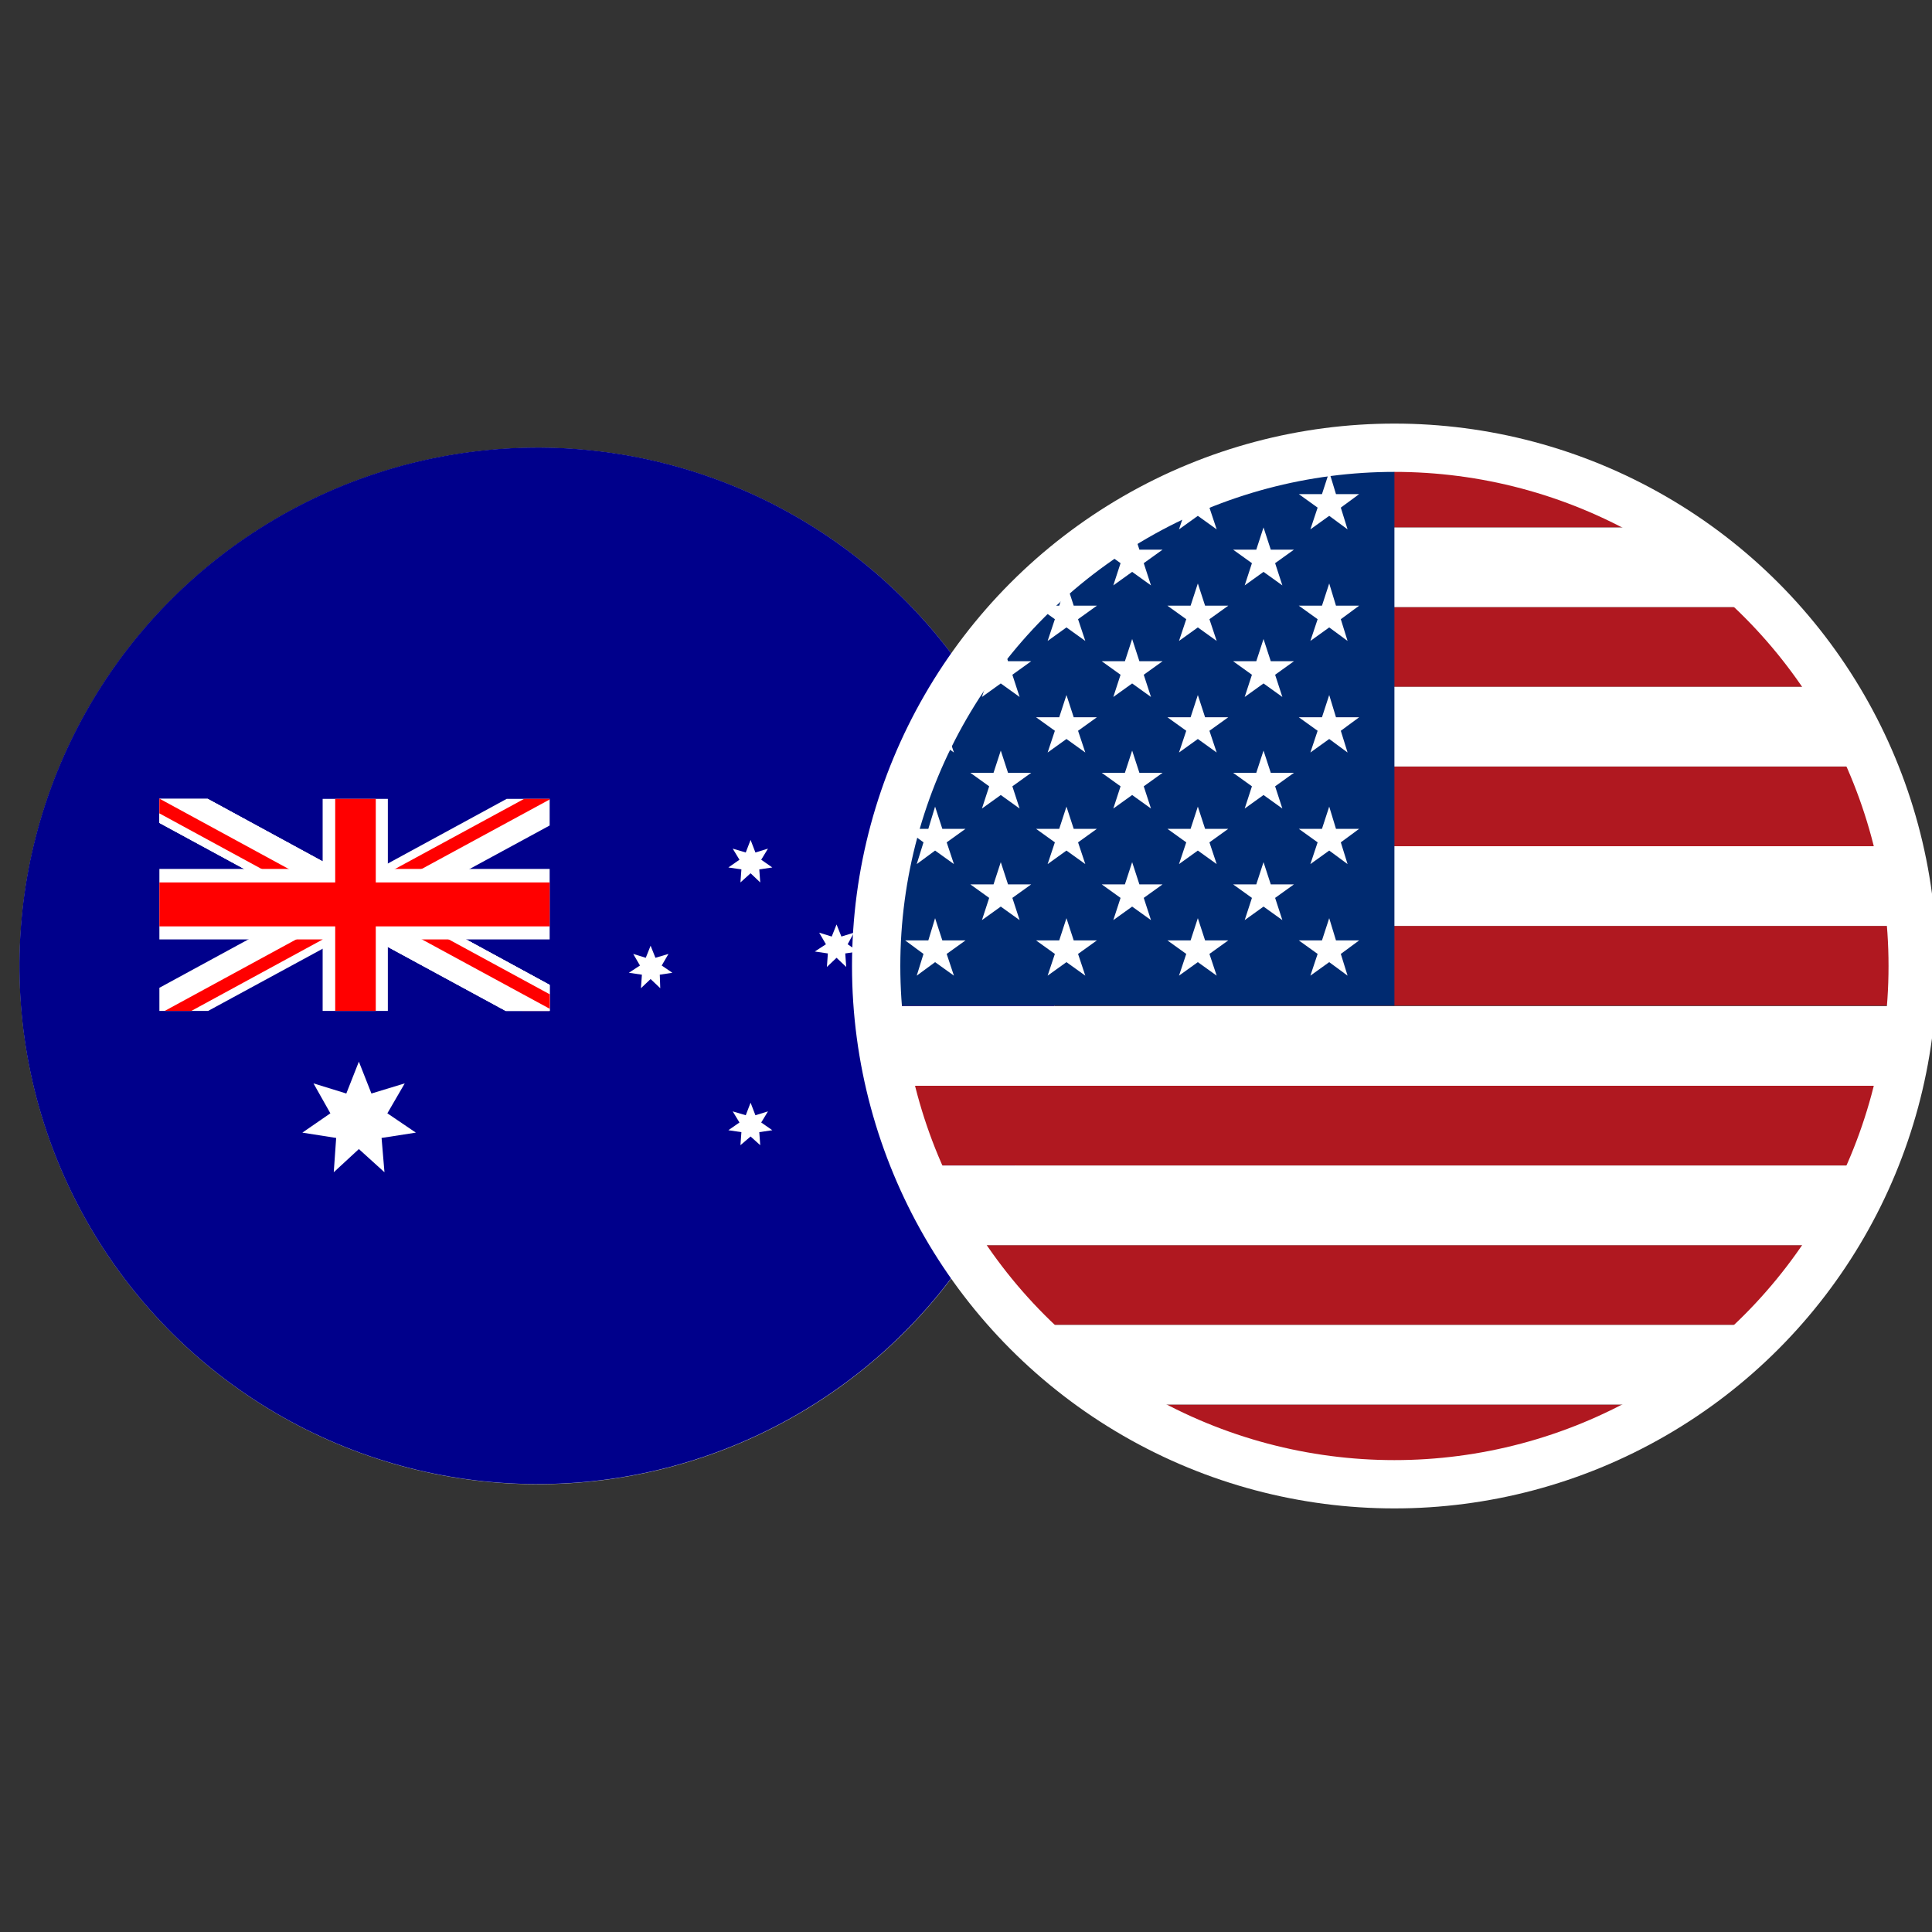 <?xml version="1.0" encoding="UTF-8"?>
<svg xmlns="http://www.w3.org/2000/svg" xmlns:xlink="http://www.w3.org/1999/xlink" viewBox="0 0 40 40">
  <rect x="0" y="0" width="40" height="40" fill="#333333" stroke="none"/>
  <defs>
    <style>
      .cls-1 {
        fill: #fff;
      }

      .cls-2 {
        fill: #002a70;
      }

      .cls-3 {
        stroke: #fff;
        stroke-miterlimit: 10;
      }

      .cls-3, .cls-4 {
        fill: none;
      }

      .cls-5 {
        opacity: .2;
      }

      .cls-5, .cls-6 {
        mix-blend-mode: overlay;
      }

      .cls-7 {
        clip-path: url(#clippath-2);
      }

      .cls-8 {
        isolation: isolate;
      }

      .cls-9 {
        opacity: 0;
      }

      .cls-10 {
        clip-path: url(#clippath-6);
      }

      .cls-11 {
        clip-path: url(#clippath-7);
      }

      .cls-12 {
        fill: #b01820;
      }

      .cls-13 {
        clip-path: url(#clippath-1);
      }

      .cls-14 {
        clip-path: url(#clippath-4);
      }

      .cls-15 {
        fill: url(#radial-gradient);
      }

      .cls-6 {
        opacity: .6;
      }

      .cls-16 {
        clip-path: url(#clippath-9);
      }

      .cls-17 {
        clip-path: url(#clippath);
      }

      .cls-18 {
        clip-path: url(#clippath-3);
      }

      .cls-19 {
        fill: #00008b;
      }

      .cls-20 {
        clip-path: url(#clippath-5);
      }

      .cls-21 {
        mix-blend-mode: multiply;
      }

      .cls-22 {
        fill: red;
      }
    </style>
    <radialGradient id="radial-gradient" cx="8.36" cy="15.29" fx="8.36" fy="15.29" r="12.1" gradientTransform="translate(.2 -.11) rotate(.56)" gradientUnits="userSpaceOnUse">
      <stop offset="0" stop-color="#f2f2f2"/>
      <stop offset="1" stop-color="#d6d6d6"/>
    </radialGradient>
    <clipPath id="clippath">
      <circle class="cls-4" cx="11.13" cy="20" r="10.73" transform="translate(-.2 .11) rotate(-.58)"/>
    </clipPath>
    <clipPath id="clippath-1">
      <rect class="cls-4" x="3.3" y="16.54" width="8.08" height="4.39"/>
    </clipPath>
    <clipPath id="clippath-2">
      <rect class="cls-4" x="7.38" y="17.81" width="4.56" height="3.88"/>
    </clipPath>
    <clipPath id="clippath-3">
      <rect class="cls-4" x="2.98" y="16.17" width="4.45" height="4.94"/>
    </clipPath>
    <clipPath id="clippath-4">
      <rect class="cls-4" x="7.38" y="17.81" width="4.56" height="3.88"/>
    </clipPath>
    <clipPath id="clippath-5">
      <rect class="cls-4" x="2.98" y="16.17" width="4.45" height="4.94"/>
    </clipPath>
    <clipPath id="clippath-6">
      <rect class="cls-4" x="7.5" y="16.28" width="3.93" height="5.41"/>
    </clipPath>
    <clipPath id="clippath-7">
      <rect class="cls-4" x="3.06" y="16.17" width="4.52" height="4.94"/>
    </clipPath>
    <clipPath id="clippath-9">
      <circle class="cls-3" cx="28.87" cy="20" r="10.73"/>
    </clipPath>
  </defs>
  <g class="cls-8">
    <g id="Layer_1" data-name="Layer 1">
      <g>
        <g>
          <g class="cls-21">
            <path d="m20.51,20c0,5.18-4.2,9.38-9.38,9.38S1.74,25.18,1.74,20s4.2-9.38,9.38-9.38,9.38,4.2,9.38,9.38Z"/>
          </g>
          <circle class="cls-15" cx="11.13" cy="20" r="10.73" transform="translate(-.19 .11) rotate(-.56)"/>
          <g class="cls-17">
            <polygon class="cls-19" points="-1.5 8.99 -1.5 16.39 -1.5 16.44 -1.5 23.78 -1.5 23.83 -1.5 31.22 24.45 31.22 24.45 23.83 24.45 23.78 24.45 16.44 24.45 16.39 24.45 8.99 -1.5 8.99"/>
          </g>
          <circle class="cls-4" cx="11.13" cy="20" r="10.73" transform="translate(-.19 .11) rotate(-.56)"/>
          <g class="cls-6">
            <path class="cls-9" d="m1.3,23.79c0-6.85,5.55-12.41,12.41-12.41,1.72,0,3.35.35,4.84.98-1.92-1.9-4.56-3.08-7.48-3.08C5.2,9.29.44,14.05.44,19.93c0,1.5.31,2.93.87,4.23,0-.12,0-.24,0-.36Z"/>
          </g>
          <g class="cls-5">
            <path class="cls-9" d="m20.2,14.66c.87,6.75-3.89,12.92-10.64,13.8-1.69.22-3.35.08-4.89-.35,2.13,1.63,4.89,2.45,7.76,2.08,5.78-.75,9.87-6.04,9.12-11.83-.19-1.48-.68-2.85-1.4-4.05.02.12.04.23.05.35Z"/>
          </g>
        </g>
        <g>
          <polygon class="cls-1" points="7.43 21.98 7.69 22.64 8.38 22.43 8.02 23.05 8.61 23.45 7.9 23.56 7.96 24.27 7.43 23.79 6.91 24.27 6.96 23.56 6.26 23.45 6.84 23.05 6.49 22.43 7.17 22.64 7.43 21.98"/>
          <polygon class="cls-1" points="13.47 19.58 13.57 19.83 13.84 19.75 13.7 19.99 13.92 20.14 13.66 20.18 13.67 20.46 13.47 20.27 13.27 20.46 13.29 20.18 13.02 20.14 13.25 19.99 13.11 19.75 13.37 19.83 13.47 19.58"/>
          <polygon class="cls-1" points="15.54 17.39 15.64 17.65 15.9 17.57 15.76 17.8 15.99 17.96 15.72 18 15.74 18.27 15.54 18.08 15.33 18.27 15.35 18 15.08 17.96 15.31 17.8 15.17 17.57 15.44 17.65 15.54 17.39"/>
          <polygon class="cls-1" points="17.32 19.14 17.42 19.39 17.68 19.31 17.55 19.55 17.77 19.7 17.5 19.74 17.52 20.02 17.32 19.83 17.12 20.02 17.14 19.74 16.87 19.7 17.1 19.55 16.96 19.31 17.22 19.39 17.32 19.14"/>
          <polygon class="cls-1" points="15.54 22.83 15.64 23.09 15.9 23.01 15.76 23.24 15.99 23.4 15.72 23.44 15.74 23.71 15.54 23.53 15.33 23.71 15.35 23.44 15.08 23.4 15.31 23.24 15.17 23.01 15.44 23.09 15.54 22.83"/>
          <g class="cls-13">
            <g>
              <g>
                <polygon class="cls-1" points="11.3 21.38 2.44 16.57 2.83 15.74 11.69 20.56 11.3 21.38"/>
                <polygon class="cls-22" points="11.37 21.23 2.51 16.41 2.63 16.17 11.49 20.99 11.37 21.23"/>
              </g>
              <g>
                <g class="cls-7">
                  <g>
                    <polygon class="cls-1" points="2.83 15.74 11.69 20.56 11.3 21.38 2.44 16.57 2.83 15.74"/>
                    <polygon class="cls-22" points="2.76 15.9 11.61 20.71 11.5 20.95 2.64 16.14 2.76 15.9"/>
                  </g>
                </g>
                <g class="cls-18">
                  <g>
                    <polygon class="cls-1" points="11.3 21.38 2.44 16.57 2.83 15.74 11.69 20.56 11.3 21.38"/>
                    <polygon class="cls-22" points="11.37 21.23 2.51 16.41 2.63 16.17 11.49 20.99 11.37 21.23"/>
                  </g>
                </g>
              </g>
              <g>
                <g>
                  <g class="cls-14">
                    <g>
                      <polygon class="cls-1" points="2.83 15.74 11.69 20.56 11.3 21.38 2.44 16.57 2.83 15.74"/>
                      <polygon class="cls-22" points="2.76 15.9 11.61 20.71 11.5 20.95 2.64 16.14 2.76 15.9"/>
                    </g>
                  </g>
                  <g class="cls-20">
                    <g>
                      <polygon class="cls-1" points="11.3 21.38 2.44 16.57 2.83 15.74 11.69 20.56 11.3 21.38"/>
                      <polygon class="cls-22" points="11.37 21.23 2.51 16.41 2.63 16.17 11.49 20.99 11.37 21.23"/>
                    </g>
                  </g>
                </g>
                <g>
                  <g class="cls-10">
                    <g>
                      <polygon class="cls-1" points="11.96 15.74 3.1 20.56 3.48 21.38 12.34 16.57 11.96 15.74"/>
                      <polygon class="cls-22" points="12.03 15.9 3.17 20.71 3.28 20.95 12.14 16.14 12.03 15.9"/>
                    </g>
                  </g>
                  <g class="cls-11">
                    <g>
                      <polygon class="cls-1" points="3.48 21.38 12.34 16.57 11.96 15.74 3.1 20.56 3.48 21.38"/>
                      <polygon class="cls-22" points="3.41 21.23 12.27 16.41 12.16 16.17 3.3 20.99 3.41 21.23"/>
                    </g>
                  </g>
                </g>
              </g>
              <rect class="cls-1" x="3.3" y="17.99" width="8.16" height="1.46"/>
              <g>
                <rect class="cls-1" x="6.68" y="16.52" width="1.35" height="4.41"/>
                <rect class="cls-22" x="6.94" y="16.52" width=".84" height="4.41"/>
              </g>
              <rect class="cls-22" x="3.3" y="18.27" width="8.16" height=".91"/>
            </g>
          </g>
        </g>
      </g>
      <g>
        <g class="cls-16">
          <g>
            <g>
              <g>
                <rect class="cls-12" x="12.57" y="9.27" width="40.76" height="1.65"/>
                <rect class="cls-12" x="12.57" y="29.08" width="40.76" height="1.65"/>
                <rect class="cls-12" x="12.57" y="25.78" width="40.76" height="1.65"/>
                <rect class="cls-12" x="12.57" y="22.48" width="40.76" height="1.65"/>
                <rect class="cls-12" x="12.57" y="19.17" width="40.76" height="1.65"/>
                <rect class="cls-12" x="12.57" y="15.87" width="40.76" height="1.65"/>
                <rect class="cls-12" x="12.57" y="12.57" width="40.76" height="1.65"/>
              </g>
              <g>
                <rect class="cls-1" x="12.57" y="27.43" width="40.76" height="1.65"/>
                <rect class="cls-1" x="12.57" y="24.13" width="40.76" height="1.65"/>
                <rect class="cls-1" x="12.57" y="20.83" width="40.76" height="1.65"/>
                <rect class="cls-1" x="12.57" y="17.52" width="40.76" height="1.65"/>
                <rect class="cls-1" x="12.57" y="14.22" width="40.76" height="1.65"/>
                <rect class="cls-1" x="12.57" y="10.92" width="40.76" height="1.65"/>
              </g>
            </g>
            <rect class="cls-2" x="12.57" y="9.27" width="16.3" height="11.55"/>
            <g>
              <polygon class="cls-1" points="13.93 9.77 13.78 10.23 13.3 10.23 13.69 10.51 13.54 10.96 13.93 10.68 14.32 10.96 14.17 10.51 14.56 10.23 14.08 10.23 13.93 9.77"/>
              <polygon class="cls-1" points="16.65 9.77 16.5 10.23 16.02 10.23 16.41 10.51 16.26 10.96 16.65 10.68 17.04 10.96 16.89 10.51 17.28 10.23 16.8 10.23 16.65 9.77"/>
              <polygon class="cls-1" points="19.36 9.77 19.22 10.23 18.74 10.23 19.12 10.51 18.98 10.96 19.36 10.68 19.75 10.96 19.6 10.51 19.99 10.23 19.51 10.23 19.36 9.77"/>
              <polygon class="cls-1" points="22.08 9.77 21.93 10.23 21.45 10.23 21.84 10.51 21.69 10.96 22.08 10.68 22.47 10.96 22.32 10.51 22.71 10.23 22.23 10.23 22.08 9.77"/>
              <polygon class="cls-1" points="24.8 9.77 24.65 10.23 24.17 10.23 24.56 10.51 24.41 10.96 24.8 10.68 25.19 10.96 25.04 10.51 25.43 10.23 24.95 10.23 24.8 9.77"/>
              <polygon class="cls-1" points="27.13 10.96 27.52 10.68 27.9 10.96 27.76 10.51 28.14 10.23 27.66 10.23 27.52 9.77 27.37 10.23 26.89 10.23 27.28 10.51 27.13 10.96"/>
              <polygon class="cls-1" points="13.93 12.08 13.78 12.54 13.3 12.54 13.69 12.82 13.54 13.27 13.93 12.99 14.32 13.27 14.17 12.82 14.56 12.54 14.08 12.54 13.93 12.08"/>
              <polygon class="cls-1" points="16.65 12.08 16.5 12.54 16.02 12.54 16.41 12.82 16.26 13.27 16.65 12.99 17.04 13.27 16.89 12.82 17.28 12.54 16.8 12.54 16.65 12.08"/>
              <polygon class="cls-1" points="19.36 12.08 19.22 12.54 18.74 12.54 19.12 12.82 18.98 13.27 19.36 12.99 19.75 13.27 19.6 12.82 19.99 12.54 19.51 12.54 19.36 12.08"/>
              <polygon class="cls-1" points="22.08 12.08 21.93 12.54 21.45 12.54 21.84 12.82 21.69 13.27 22.08 12.99 22.47 13.27 22.32 12.82 22.71 12.54 22.23 12.54 22.08 12.08"/>
              <polygon class="cls-1" points="24.8 12.08 24.65 12.54 24.17 12.54 24.56 12.82 24.41 13.27 24.8 12.99 25.19 13.27 25.04 12.82 25.43 12.54 24.95 12.54 24.8 12.08"/>
              <polygon class="cls-1" points="27.52 12.08 27.37 12.54 26.89 12.54 27.28 12.82 27.13 13.27 27.52 12.99 27.9 13.27 27.76 12.82 28.14 12.54 27.66 12.54 27.52 12.08"/>
              <polygon class="cls-1" points="13.93 14.39 13.78 14.85 13.3 14.85 13.69 15.13 13.54 15.58 13.93 15.3 14.32 15.58 14.17 15.13 14.56 14.85 14.08 14.85 13.93 14.39"/>
              <polygon class="cls-1" points="16.65 14.39 16.5 14.85 16.02 14.85 16.41 15.13 16.26 15.58 16.65 15.3 17.04 15.58 16.89 15.13 17.28 14.85 16.8 14.85 16.65 14.39"/>
              <polygon class="cls-1" points="19.36 14.39 19.22 14.85 18.74 14.85 19.12 15.13 18.98 15.58 19.36 15.3 19.75 15.58 19.6 15.13 19.99 14.85 19.51 14.85 19.36 14.39"/>
              <polygon class="cls-1" points="22.08 14.39 21.93 14.85 21.45 14.85 21.84 15.13 21.69 15.58 22.08 15.3 22.47 15.58 22.32 15.13 22.71 14.85 22.23 14.85 22.08 14.39"/>
              <polygon class="cls-1" points="24.8 14.39 24.65 14.85 24.17 14.85 24.56 15.13 24.41 15.58 24.8 15.3 25.19 15.58 25.04 15.13 25.43 14.85 24.95 14.85 24.8 14.39"/>
              <polygon class="cls-1" points="27.52 14.39 27.37 14.85 26.89 14.85 27.28 15.13 27.13 15.58 27.52 15.3 27.9 15.58 27.76 15.13 28.14 14.85 27.66 14.85 27.52 14.39"/>
              <polygon class="cls-1" points="13.93 16.7 13.78 17.16 13.3 17.16 13.69 17.44 13.54 17.89 13.93 17.61 14.32 17.89 14.17 17.44 14.56 17.16 14.08 17.16 13.93 16.7"/>
              <polygon class="cls-1" points="16.65 16.7 16.5 17.16 16.02 17.16 16.41 17.44 16.26 17.89 16.65 17.61 17.04 17.89 16.89 17.44 17.28 17.16 16.8 17.16 16.65 16.7"/>
              <polygon class="cls-1" points="19.36 16.7 19.22 17.16 18.74 17.16 19.12 17.44 18.98 17.89 19.36 17.61 19.75 17.89 19.6 17.44 19.99 17.16 19.51 17.16 19.36 16.7"/>
              <polygon class="cls-1" points="22.08 16.7 21.93 17.16 21.45 17.16 21.84 17.44 21.69 17.89 22.08 17.61 22.47 17.89 22.32 17.44 22.71 17.16 22.23 17.16 22.08 16.7"/>
              <polygon class="cls-1" points="24.8 16.7 24.65 17.16 24.17 17.16 24.56 17.44 24.41 17.89 24.8 17.61 25.19 17.89 25.04 17.44 25.43 17.16 24.95 17.16 24.8 16.7"/>
              <polygon class="cls-1" points="27.52 16.7 27.37 17.16 26.89 17.16 27.28 17.44 27.13 17.89 27.52 17.61 27.9 17.89 27.76 17.44 28.14 17.16 27.66 17.16 27.52 16.7"/>
              <polygon class="cls-1" points="14.08 19.47 13.93 19.01 13.78 19.47 13.3 19.47 13.69 19.75 13.54 20.2 13.93 19.92 14.32 20.2 14.17 19.75 14.56 19.47 14.08 19.47"/>
              <polygon class="cls-1" points="16.8 19.47 16.65 19.01 16.5 19.47 16.02 19.47 16.41 19.75 16.26 20.2 16.65 19.92 17.04 20.2 16.89 19.75 17.28 19.47 16.8 19.47"/>
              <polygon class="cls-1" points="19.51 19.47 19.36 19.01 19.22 19.47 18.74 19.47 19.12 19.75 18.98 20.2 19.36 19.92 19.75 20.2 19.6 19.75 19.99 19.47 19.51 19.47"/>
              <polygon class="cls-1" points="22.23 19.47 22.08 19.01 21.93 19.47 21.45 19.47 21.84 19.75 21.69 20.2 22.08 19.92 22.47 20.2 22.32 19.75 22.71 19.47 22.23 19.47"/>
              <polygon class="cls-1" points="24.95 19.47 24.8 19.01 24.65 19.47 24.17 19.47 24.56 19.75 24.41 20.2 24.8 19.92 25.19 20.2 25.04 19.75 25.43 19.47 24.95 19.47"/>
              <polygon class="cls-1" points="27.66 19.47 27.52 19.01 27.37 19.47 26.89 19.47 27.28 19.75 27.13 20.2 27.52 19.92 27.9 20.2 27.76 19.75 28.14 19.47 27.66 19.47"/>
              <polygon class="cls-1" points="15.29 10.92 15.14 11.38 14.66 11.38 15.05 11.66 14.9 12.12 15.29 11.84 15.68 12.12 15.53 11.66 15.92 11.38 15.44 11.38 15.29 10.92"/>
              <polygon class="cls-1" points="18.01 10.92 17.86 11.38 17.38 11.38 17.77 11.66 17.62 12.12 18.01 11.84 18.39 12.12 18.25 11.66 18.63 11.38 18.15 11.38 18.01 10.92"/>
              <polygon class="cls-1" points="20.72 10.92 20.57 11.38 20.09 11.38 20.48 11.66 20.33 12.12 20.72 11.84 21.11 12.12 20.96 11.66 21.35 11.38 20.87 11.38 20.72 10.92"/>
              <polygon class="cls-1" points="23.44 10.92 23.29 11.38 22.81 11.38 23.2 11.66 23.05 12.12 23.44 11.84 23.83 12.12 23.68 11.66 24.07 11.38 23.59 11.38 23.44 10.92"/>
              <polygon class="cls-1" points="26.16 10.92 26.01 11.38 25.53 11.38 25.92 11.66 25.77 12.12 26.16 11.84 26.55 12.12 26.4 11.66 26.79 11.38 26.31 11.38 26.16 10.92"/>
              <polygon class="cls-1" points="15.29 13.23 15.14 13.69 14.66 13.69 15.05 13.97 14.9 14.43 15.29 14.15 15.68 14.43 15.53 13.97 15.92 13.69 15.44 13.69 15.29 13.23"/>
              <polygon class="cls-1" points="18.01 13.23 17.86 13.69 17.38 13.69 17.77 13.97 17.62 14.43 18.01 14.15 18.39 14.43 18.25 13.97 18.63 13.69 18.15 13.69 18.01 13.23"/>
              <polygon class="cls-1" points="20.72 13.23 20.57 13.69 20.09 13.69 20.48 13.97 20.33 14.43 20.72 14.15 21.11 14.43 20.96 13.97 21.35 13.69 20.87 13.69 20.72 13.23"/>
              <polygon class="cls-1" points="23.44 13.23 23.29 13.69 22.81 13.69 23.2 13.97 23.05 14.43 23.44 14.15 23.83 14.43 23.68 13.97 24.07 13.69 23.59 13.69 23.44 13.23"/>
              <polygon class="cls-1" points="26.16 13.23 26.01 13.69 25.53 13.69 25.92 13.97 25.77 14.43 26.16 14.15 26.55 14.43 26.4 13.97 26.79 13.69 26.31 13.69 26.16 13.23"/>
              <polygon class="cls-1" points="15.29 15.54 15.14 16 14.66 16 15.05 16.28 14.9 16.74 15.29 16.46 15.68 16.74 15.53 16.28 15.92 16 15.44 16 15.29 15.54"/>
              <polygon class="cls-1" points="18.01 15.54 17.86 16 17.38 16 17.77 16.28 17.62 16.74 18.01 16.46 18.39 16.74 18.25 16.28 18.63 16 18.15 16 18.01 15.54"/>
              <polygon class="cls-1" points="20.72 15.54 20.57 16 20.09 16 20.48 16.28 20.33 16.74 20.72 16.46 21.11 16.74 20.96 16.28 21.35 16 20.87 16 20.72 15.54"/>
              <polygon class="cls-1" points="23.44 15.54 23.29 16 22.81 16 23.2 16.28 23.05 16.74 23.44 16.46 23.83 16.74 23.68 16.28 24.07 16 23.59 16 23.44 15.54"/>
              <polygon class="cls-1" points="26.16 15.54 26.01 16 25.53 16 25.92 16.28 25.77 16.74 26.16 16.46 26.55 16.74 26.4 16.28 26.79 16 26.31 16 26.16 15.54"/>
              <polygon class="cls-1" points="15.44 18.31 15.29 17.85 15.14 18.31 14.66 18.31 15.05 18.59 14.9 19.05 15.29 18.77 15.68 19.05 15.53 18.59 15.92 18.31 15.44 18.31"/>
              <polygon class="cls-1" points="18.15 18.31 18.01 17.85 17.86 18.31 17.38 18.31 17.77 18.59 17.62 19.05 18.01 18.77 18.39 19.05 18.25 18.59 18.63 18.31 18.15 18.31"/>
              <polygon class="cls-1" points="20.87 18.31 20.72 17.85 20.57 18.31 20.09 18.31 20.48 18.59 20.33 19.05 20.72 18.77 21.11 19.05 20.96 18.59 21.35 18.31 20.87 18.31"/>
              <polygon class="cls-1" points="23.59 18.31 23.44 17.85 23.29 18.31 22.81 18.31 23.2 18.59 23.05 19.05 23.44 18.77 23.83 19.05 23.68 18.59 24.07 18.31 23.59 18.31"/>
              <polygon class="cls-1" points="26.31 18.31 26.16 17.85 26.01 18.31 25.53 18.31 25.92 18.59 25.77 19.05 26.16 18.77 26.55 19.05 26.4 18.59 26.79 18.31 26.31 18.31"/>
            </g>
          </g>
        </g>
        <circle class="cls-3" cx="28.87" cy="20" r="10.73"/>
      </g>
    </g>
  </g>
</svg>